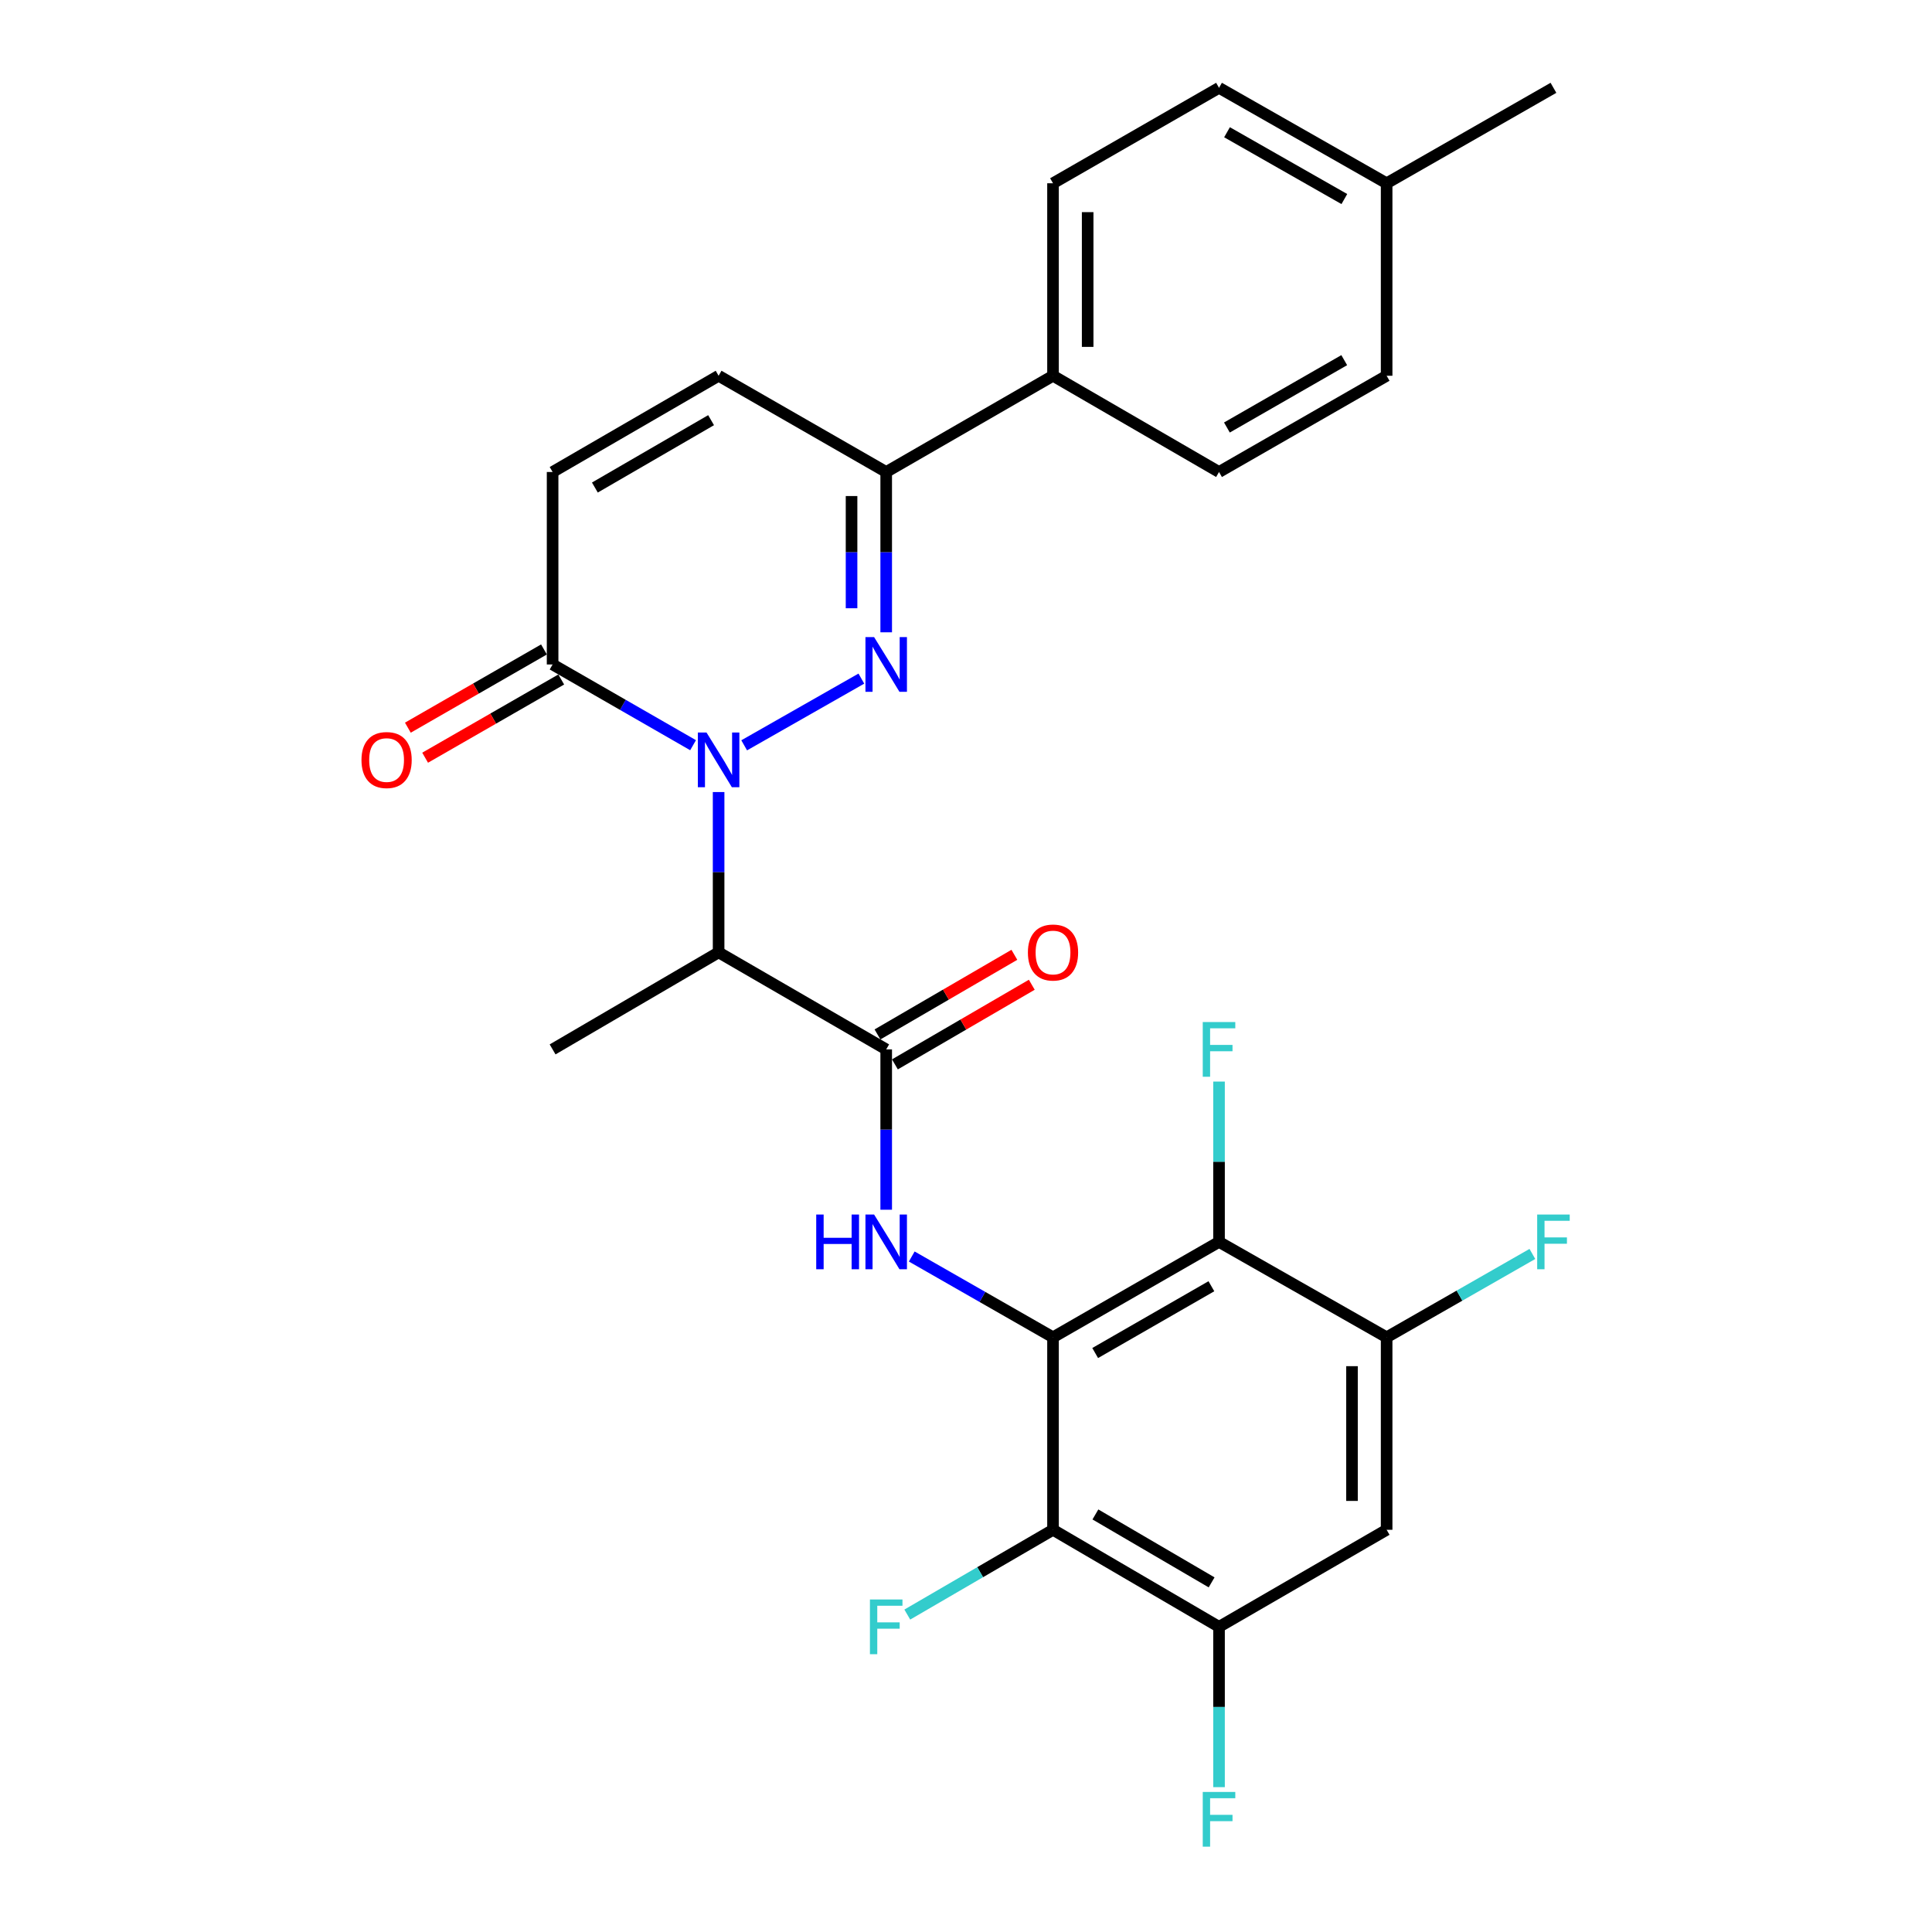 <?xml version='1.0' encoding='iso-8859-1'?>
<svg version='1.1' baseProfile='full'
              xmlns='http://www.w3.org/2000/svg'
                      xmlns:rdkit='http://www.rdkit.org/xml'
                      xmlns:xlink='http://www.w3.org/1999/xlink'
                  xml:space='preserve'
width='1000px' height='1000px' viewBox='0 0 1000 1000'>
<!-- END OF HEADER -->
<rect style='opacity:1.0;fill:#FFFFFF;stroke:none' width='1000' height='1000' x='0' y='0'> </rect>
<path class='bond-0' d='M 385.187,385.778 L 445.84,351.247' style='fill:none;fill-rule:evenodd;stroke:#0000FF;stroke-width:6px;stroke-linecap:butt;stroke-linejoin:miter;stroke-opacity:1' />
<path class='bond-2' d='M 371.952,409.964 L 371.952,451.45' style='fill:none;fill-rule:evenodd;stroke:#0000FF;stroke-width:6px;stroke-linecap:butt;stroke-linejoin:miter;stroke-opacity:1' />
<path class='bond-2' d='M 371.952,451.45 L 371.952,492.937' style='fill:none;fill-rule:evenodd;stroke:#000000;stroke-width:6px;stroke-linecap:butt;stroke-linejoin:miter;stroke-opacity:1' />
<path class='bond-7' d='M 358.734,385.716 L 322.38,364.823' style='fill:none;fill-rule:evenodd;stroke:#0000FF;stroke-width:6px;stroke-linecap:butt;stroke-linejoin:miter;stroke-opacity:1' />
<path class='bond-7' d='M 322.38,364.823 L 286.026,343.929' style='fill:none;fill-rule:evenodd;stroke:#000000;stroke-width:6px;stroke-linecap:butt;stroke-linejoin:miter;stroke-opacity:1' />
<path class='bond-8' d='M 458.695,327.279 L 458.695,285.792' style='fill:none;fill-rule:evenodd;stroke:#0000FF;stroke-width:6px;stroke-linecap:butt;stroke-linejoin:miter;stroke-opacity:1' />
<path class='bond-8' d='M 458.695,285.792 L 458.695,244.305' style='fill:none;fill-rule:evenodd;stroke:#000000;stroke-width:6px;stroke-linecap:butt;stroke-linejoin:miter;stroke-opacity:1' />
<path class='bond-8' d='M 440.763,314.832 L 440.763,285.792' style='fill:none;fill-rule:evenodd;stroke:#0000FF;stroke-width:6px;stroke-linecap:butt;stroke-linejoin:miter;stroke-opacity:1' />
<path class='bond-8' d='M 440.763,285.792 L 440.763,256.751' style='fill:none;fill-rule:evenodd;stroke:#000000;stroke-width:6px;stroke-linecap:butt;stroke-linejoin:miter;stroke-opacity:1' />
<path class='bond-1' d='M 545.039,692.186 L 508.481,671.277' style='fill:none;fill-rule:evenodd;stroke:#000000;stroke-width:6px;stroke-linecap:butt;stroke-linejoin:miter;stroke-opacity:1' />
<path class='bond-1' d='M 508.481,671.277 L 471.922,650.367' style='fill:none;fill-rule:evenodd;stroke:#0000FF;stroke-width:6px;stroke-linecap:butt;stroke-linejoin:miter;stroke-opacity:1' />
<path class='bond-5' d='M 545.039,692.186 L 630.965,642.802' style='fill:none;fill-rule:evenodd;stroke:#000000;stroke-width:6px;stroke-linecap:butt;stroke-linejoin:miter;stroke-opacity:1' />
<path class='bond-5' d='M 566.864,700.326 L 627.012,665.757' style='fill:none;fill-rule:evenodd;stroke:#000000;stroke-width:6px;stroke-linecap:butt;stroke-linejoin:miter;stroke-opacity:1' />
<path class='bond-6' d='M 545.039,692.186 L 545.039,791.82' style='fill:none;fill-rule:evenodd;stroke:#000000;stroke-width:6px;stroke-linecap:butt;stroke-linejoin:miter;stroke-opacity:1' />
<path class='bond-4' d='M 371.952,492.937 L 458.695,543.168' style='fill:none;fill-rule:evenodd;stroke:#000000;stroke-width:6px;stroke-linecap:butt;stroke-linejoin:miter;stroke-opacity:1' />
<path class='bond-25' d='M 371.952,492.937 L 286.026,543.168' style='fill:none;fill-rule:evenodd;stroke:#000000;stroke-width:6px;stroke-linecap:butt;stroke-linejoin:miter;stroke-opacity:1' />
<path class='bond-3' d='M 458.695,626.151 L 458.695,584.66' style='fill:none;fill-rule:evenodd;stroke:#0000FF;stroke-width:6px;stroke-linecap:butt;stroke-linejoin:miter;stroke-opacity:1' />
<path class='bond-3' d='M 458.695,584.66 L 458.695,543.168' style='fill:none;fill-rule:evenodd;stroke:#000000;stroke-width:6px;stroke-linecap:butt;stroke-linejoin:miter;stroke-opacity:1' />
<path class='bond-15' d='M 463.204,550.918 L 498.627,530.31' style='fill:none;fill-rule:evenodd;stroke:#000000;stroke-width:6px;stroke-linecap:butt;stroke-linejoin:miter;stroke-opacity:1' />
<path class='bond-15' d='M 498.627,530.31 L 534.051,509.703' style='fill:none;fill-rule:evenodd;stroke:#FF0000;stroke-width:6px;stroke-linecap:butt;stroke-linejoin:miter;stroke-opacity:1' />
<path class='bond-15' d='M 454.186,535.418 L 489.61,514.81' style='fill:none;fill-rule:evenodd;stroke:#000000;stroke-width:6px;stroke-linecap:butt;stroke-linejoin:miter;stroke-opacity:1' />
<path class='bond-15' d='M 489.61,514.81 L 525.033,494.203' style='fill:none;fill-rule:evenodd;stroke:#FF0000;stroke-width:6px;stroke-linecap:butt;stroke-linejoin:miter;stroke-opacity:1' />
<path class='bond-10' d='M 630.965,642.802 L 717.718,692.186' style='fill:none;fill-rule:evenodd;stroke:#000000;stroke-width:6px;stroke-linecap:butt;stroke-linejoin:miter;stroke-opacity:1' />
<path class='bond-18' d='M 630.965,642.802 L 630.965,601.31' style='fill:none;fill-rule:evenodd;stroke:#000000;stroke-width:6px;stroke-linecap:butt;stroke-linejoin:miter;stroke-opacity:1' />
<path class='bond-18' d='M 630.965,601.31 L 630.965,559.819' style='fill:none;fill-rule:evenodd;stroke:#33CCCC;stroke-width:6px;stroke-linecap:butt;stroke-linejoin:miter;stroke-opacity:1' />
<path class='bond-9' d='M 545.039,791.82 L 630.965,842.051' style='fill:none;fill-rule:evenodd;stroke:#000000;stroke-width:6px;stroke-linecap:butt;stroke-linejoin:miter;stroke-opacity:1' />
<path class='bond-9' d='M 566.978,783.874 L 627.127,819.035' style='fill:none;fill-rule:evenodd;stroke:#000000;stroke-width:6px;stroke-linecap:butt;stroke-linejoin:miter;stroke-opacity:1' />
<path class='bond-17' d='M 545.039,791.82 L 507.326,813.76' style='fill:none;fill-rule:evenodd;stroke:#000000;stroke-width:6px;stroke-linecap:butt;stroke-linejoin:miter;stroke-opacity:1' />
<path class='bond-17' d='M 507.326,813.76 L 469.612,835.7' style='fill:none;fill-rule:evenodd;stroke:#33CCCC;stroke-width:6px;stroke-linecap:butt;stroke-linejoin:miter;stroke-opacity:1' />
<path class='bond-12' d='M 286.026,343.929 L 286.026,244.305' style='fill:none;fill-rule:evenodd;stroke:#000000;stroke-width:6px;stroke-linecap:butt;stroke-linejoin:miter;stroke-opacity:1' />
<path class='bond-16' d='M 281.558,336.155 L 246.334,356.4' style='fill:none;fill-rule:evenodd;stroke:#000000;stroke-width:6px;stroke-linecap:butt;stroke-linejoin:miter;stroke-opacity:1' />
<path class='bond-16' d='M 246.334,356.4 L 211.11,376.644' style='fill:none;fill-rule:evenodd;stroke:#FF0000;stroke-width:6px;stroke-linecap:butt;stroke-linejoin:miter;stroke-opacity:1' />
<path class='bond-16' d='M 290.494,351.703 L 255.27,371.947' style='fill:none;fill-rule:evenodd;stroke:#000000;stroke-width:6px;stroke-linecap:butt;stroke-linejoin:miter;stroke-opacity:1' />
<path class='bond-16' d='M 255.27,371.947 L 220.045,392.191' style='fill:none;fill-rule:evenodd;stroke:#FF0000;stroke-width:6px;stroke-linecap:butt;stroke-linejoin:miter;stroke-opacity:1' />
<path class='bond-14' d='M 458.695,244.305 L 545.039,194.493' style='fill:none;fill-rule:evenodd;stroke:#000000;stroke-width:6px;stroke-linecap:butt;stroke-linejoin:miter;stroke-opacity:1' />
<path class='bond-28' d='M 458.695,244.305 L 371.952,194.493' style='fill:none;fill-rule:evenodd;stroke:#000000;stroke-width:6px;stroke-linecap:butt;stroke-linejoin:miter;stroke-opacity:1' />
<path class='bond-11' d='M 630.965,842.051 L 717.718,791.82' style='fill:none;fill-rule:evenodd;stroke:#000000;stroke-width:6px;stroke-linecap:butt;stroke-linejoin:miter;stroke-opacity:1' />
<path class='bond-21' d='M 630.965,842.051 L 630.965,883.538' style='fill:none;fill-rule:evenodd;stroke:#000000;stroke-width:6px;stroke-linecap:butt;stroke-linejoin:miter;stroke-opacity:1' />
<path class='bond-21' d='M 630.965,883.538 L 630.965,925.025' style='fill:none;fill-rule:evenodd;stroke:#33CCCC;stroke-width:6px;stroke-linecap:butt;stroke-linejoin:miter;stroke-opacity:1' />
<path class='bond-22' d='M 717.718,692.186 L 755.437,670.613' style='fill:none;fill-rule:evenodd;stroke:#000000;stroke-width:6px;stroke-linecap:butt;stroke-linejoin:miter;stroke-opacity:1' />
<path class='bond-22' d='M 755.437,670.613 L 793.156,649.04' style='fill:none;fill-rule:evenodd;stroke:#33CCCC;stroke-width:6px;stroke-linecap:butt;stroke-linejoin:miter;stroke-opacity:1' />
<path class='bond-30' d='M 717.718,692.186 L 717.718,791.82' style='fill:none;fill-rule:evenodd;stroke:#000000;stroke-width:6px;stroke-linecap:butt;stroke-linejoin:miter;stroke-opacity:1' />
<path class='bond-30' d='M 699.786,707.131 L 699.786,776.875' style='fill:none;fill-rule:evenodd;stroke:#000000;stroke-width:6px;stroke-linecap:butt;stroke-linejoin:miter;stroke-opacity:1' />
<path class='bond-13' d='M 286.026,244.305 L 371.952,194.493' style='fill:none;fill-rule:evenodd;stroke:#000000;stroke-width:6px;stroke-linecap:butt;stroke-linejoin:miter;stroke-opacity:1' />
<path class='bond-13' d='M 307.909,252.347 L 368.057,217.478' style='fill:none;fill-rule:evenodd;stroke:#000000;stroke-width:6px;stroke-linecap:butt;stroke-linejoin:miter;stroke-opacity:1' />
<path class='bond-19' d='M 545.039,194.493 L 545.039,94.858' style='fill:none;fill-rule:evenodd;stroke:#000000;stroke-width:6px;stroke-linecap:butt;stroke-linejoin:miter;stroke-opacity:1' />
<path class='bond-19' d='M 562.972,179.547 L 562.972,109.803' style='fill:none;fill-rule:evenodd;stroke:#000000;stroke-width:6px;stroke-linecap:butt;stroke-linejoin:miter;stroke-opacity:1' />
<path class='bond-20' d='M 545.039,194.493 L 630.965,244.305' style='fill:none;fill-rule:evenodd;stroke:#000000;stroke-width:6px;stroke-linecap:butt;stroke-linejoin:miter;stroke-opacity:1' />
<path class='bond-24' d='M 545.039,94.858 L 630.965,45.455' style='fill:none;fill-rule:evenodd;stroke:#000000;stroke-width:6px;stroke-linecap:butt;stroke-linejoin:miter;stroke-opacity:1' />
<path class='bond-23' d='M 630.965,244.305 L 717.718,194.493' style='fill:none;fill-rule:evenodd;stroke:#000000;stroke-width:6px;stroke-linecap:butt;stroke-linejoin:miter;stroke-opacity:1' />
<path class='bond-23' d='M 635.049,221.282 L 695.776,186.413' style='fill:none;fill-rule:evenodd;stroke:#000000;stroke-width:6px;stroke-linecap:butt;stroke-linejoin:miter;stroke-opacity:1' />
<path class='bond-26' d='M 717.718,194.493 L 717.718,94.858' style='fill:none;fill-rule:evenodd;stroke:#000000;stroke-width:6px;stroke-linecap:butt;stroke-linejoin:miter;stroke-opacity:1' />
<path class='bond-29' d='M 630.965,45.455 L 717.718,94.858' style='fill:none;fill-rule:evenodd;stroke:#000000;stroke-width:6px;stroke-linecap:butt;stroke-linejoin:miter;stroke-opacity:1' />
<path class='bond-29' d='M 635.104,68.448 L 695.831,103.03' style='fill:none;fill-rule:evenodd;stroke:#000000;stroke-width:6px;stroke-linecap:butt;stroke-linejoin:miter;stroke-opacity:1' />
<path class='bond-27' d='M 717.718,94.858 L 804.063,45.455' style='fill:none;fill-rule:evenodd;stroke:#000000;stroke-width:6px;stroke-linecap:butt;stroke-linejoin:miter;stroke-opacity:1' />
<path  class='atom-0' d='M 365.692 379.153
L 374.972 394.153
Q 375.892 395.633, 377.372 398.313
Q 378.852 400.993, 378.932 401.153
L 378.932 379.153
L 382.692 379.153
L 382.692 407.473
L 378.812 407.473
L 368.852 391.073
Q 367.692 389.153, 366.452 386.953
Q 365.252 384.753, 364.892 384.073
L 364.892 407.473
L 361.212 407.473
L 361.212 379.153
L 365.692 379.153
' fill='#0000FF'/>
<path  class='atom-1' d='M 452.435 329.769
L 461.715 344.769
Q 462.635 346.249, 464.115 348.929
Q 465.595 351.609, 465.675 351.769
L 465.675 329.769
L 469.435 329.769
L 469.435 358.089
L 465.555 358.089
L 455.595 341.689
Q 454.435 339.769, 453.195 337.569
Q 451.995 335.369, 451.635 334.689
L 451.635 358.089
L 447.955 358.089
L 447.955 329.769
L 452.435 329.769
' fill='#0000FF'/>
<path  class='atom-4' d='M 422.475 628.642
L 426.315 628.642
L 426.315 640.682
L 440.795 640.682
L 440.795 628.642
L 444.635 628.642
L 444.635 656.962
L 440.795 656.962
L 440.795 643.882
L 426.315 643.882
L 426.315 656.962
L 422.475 656.962
L 422.475 628.642
' fill='#0000FF'/>
<path  class='atom-4' d='M 452.435 628.642
L 461.715 643.642
Q 462.635 645.122, 464.115 647.802
Q 465.595 650.482, 465.675 650.642
L 465.675 628.642
L 469.435 628.642
L 469.435 656.962
L 465.555 656.962
L 455.595 640.562
Q 454.435 638.642, 453.195 636.442
Q 451.995 634.242, 451.635 633.562
L 451.635 656.962
L 447.955 656.962
L 447.955 628.642
L 452.435 628.642
' fill='#0000FF'/>
<path  class='atom-16' d='M 532.039 493.017
Q 532.039 486.217, 535.399 482.417
Q 538.759 478.617, 545.039 478.617
Q 551.319 478.617, 554.679 482.417
Q 558.039 486.217, 558.039 493.017
Q 558.039 499.897, 554.639 503.817
Q 551.239 507.697, 545.039 507.697
Q 538.799 507.697, 535.399 503.817
Q 532.039 499.937, 532.039 493.017
M 545.039 504.497
Q 549.359 504.497, 551.679 501.617
Q 554.039 498.697, 554.039 493.017
Q 554.039 487.457, 551.679 484.657
Q 549.359 481.817, 545.039 481.817
Q 540.719 481.817, 538.359 484.617
Q 536.039 487.417, 536.039 493.017
Q 536.039 498.737, 538.359 501.617
Q 540.719 504.497, 545.039 504.497
' fill='#FF0000'/>
<path  class='atom-17' d='M 187.1 393.393
Q 187.1 386.593, 190.46 382.793
Q 193.82 378.993, 200.1 378.993
Q 206.38 378.993, 209.74 382.793
Q 213.1 386.593, 213.1 393.393
Q 213.1 400.273, 209.7 404.193
Q 206.3 408.073, 200.1 408.073
Q 193.86 408.073, 190.46 404.193
Q 187.1 400.313, 187.1 393.393
M 200.1 404.873
Q 204.42 404.873, 206.74 401.993
Q 209.1 399.073, 209.1 393.393
Q 209.1 387.833, 206.74 385.033
Q 204.42 382.193, 200.1 382.193
Q 195.78 382.193, 193.42 384.993
Q 191.1 387.793, 191.1 393.393
Q 191.1 399.113, 193.42 401.993
Q 195.78 404.873, 200.1 404.873
' fill='#FF0000'/>
<path  class='atom-18' d='M 450.275 827.891
L 467.115 827.891
L 467.115 831.131
L 454.075 831.131
L 454.075 839.731
L 465.675 839.731
L 465.675 843.011
L 454.075 843.011
L 454.075 856.211
L 450.275 856.211
L 450.275 827.891
' fill='#33CCCC'/>
<path  class='atom-19' d='M 622.545 529.008
L 639.385 529.008
L 639.385 532.248
L 626.345 532.248
L 626.345 540.848
L 637.945 540.848
L 637.945 544.128
L 626.345 544.128
L 626.345 557.328
L 622.545 557.328
L 622.545 529.008
' fill='#33CCCC'/>
<path  class='atom-22' d='M 622.545 927.515
L 639.385 927.515
L 639.385 930.755
L 626.345 930.755
L 626.345 939.355
L 637.945 939.355
L 637.945 942.635
L 626.345 942.635
L 626.345 955.835
L 622.545 955.835
L 622.545 927.515
' fill='#33CCCC'/>
<path  class='atom-23' d='M 795.643 628.642
L 812.483 628.642
L 812.483 631.882
L 799.443 631.882
L 799.443 640.482
L 811.043 640.482
L 811.043 643.762
L 799.443 643.762
L 799.443 656.962
L 795.643 656.962
L 795.643 628.642
' fill='#33CCCC'/>
</svg>
